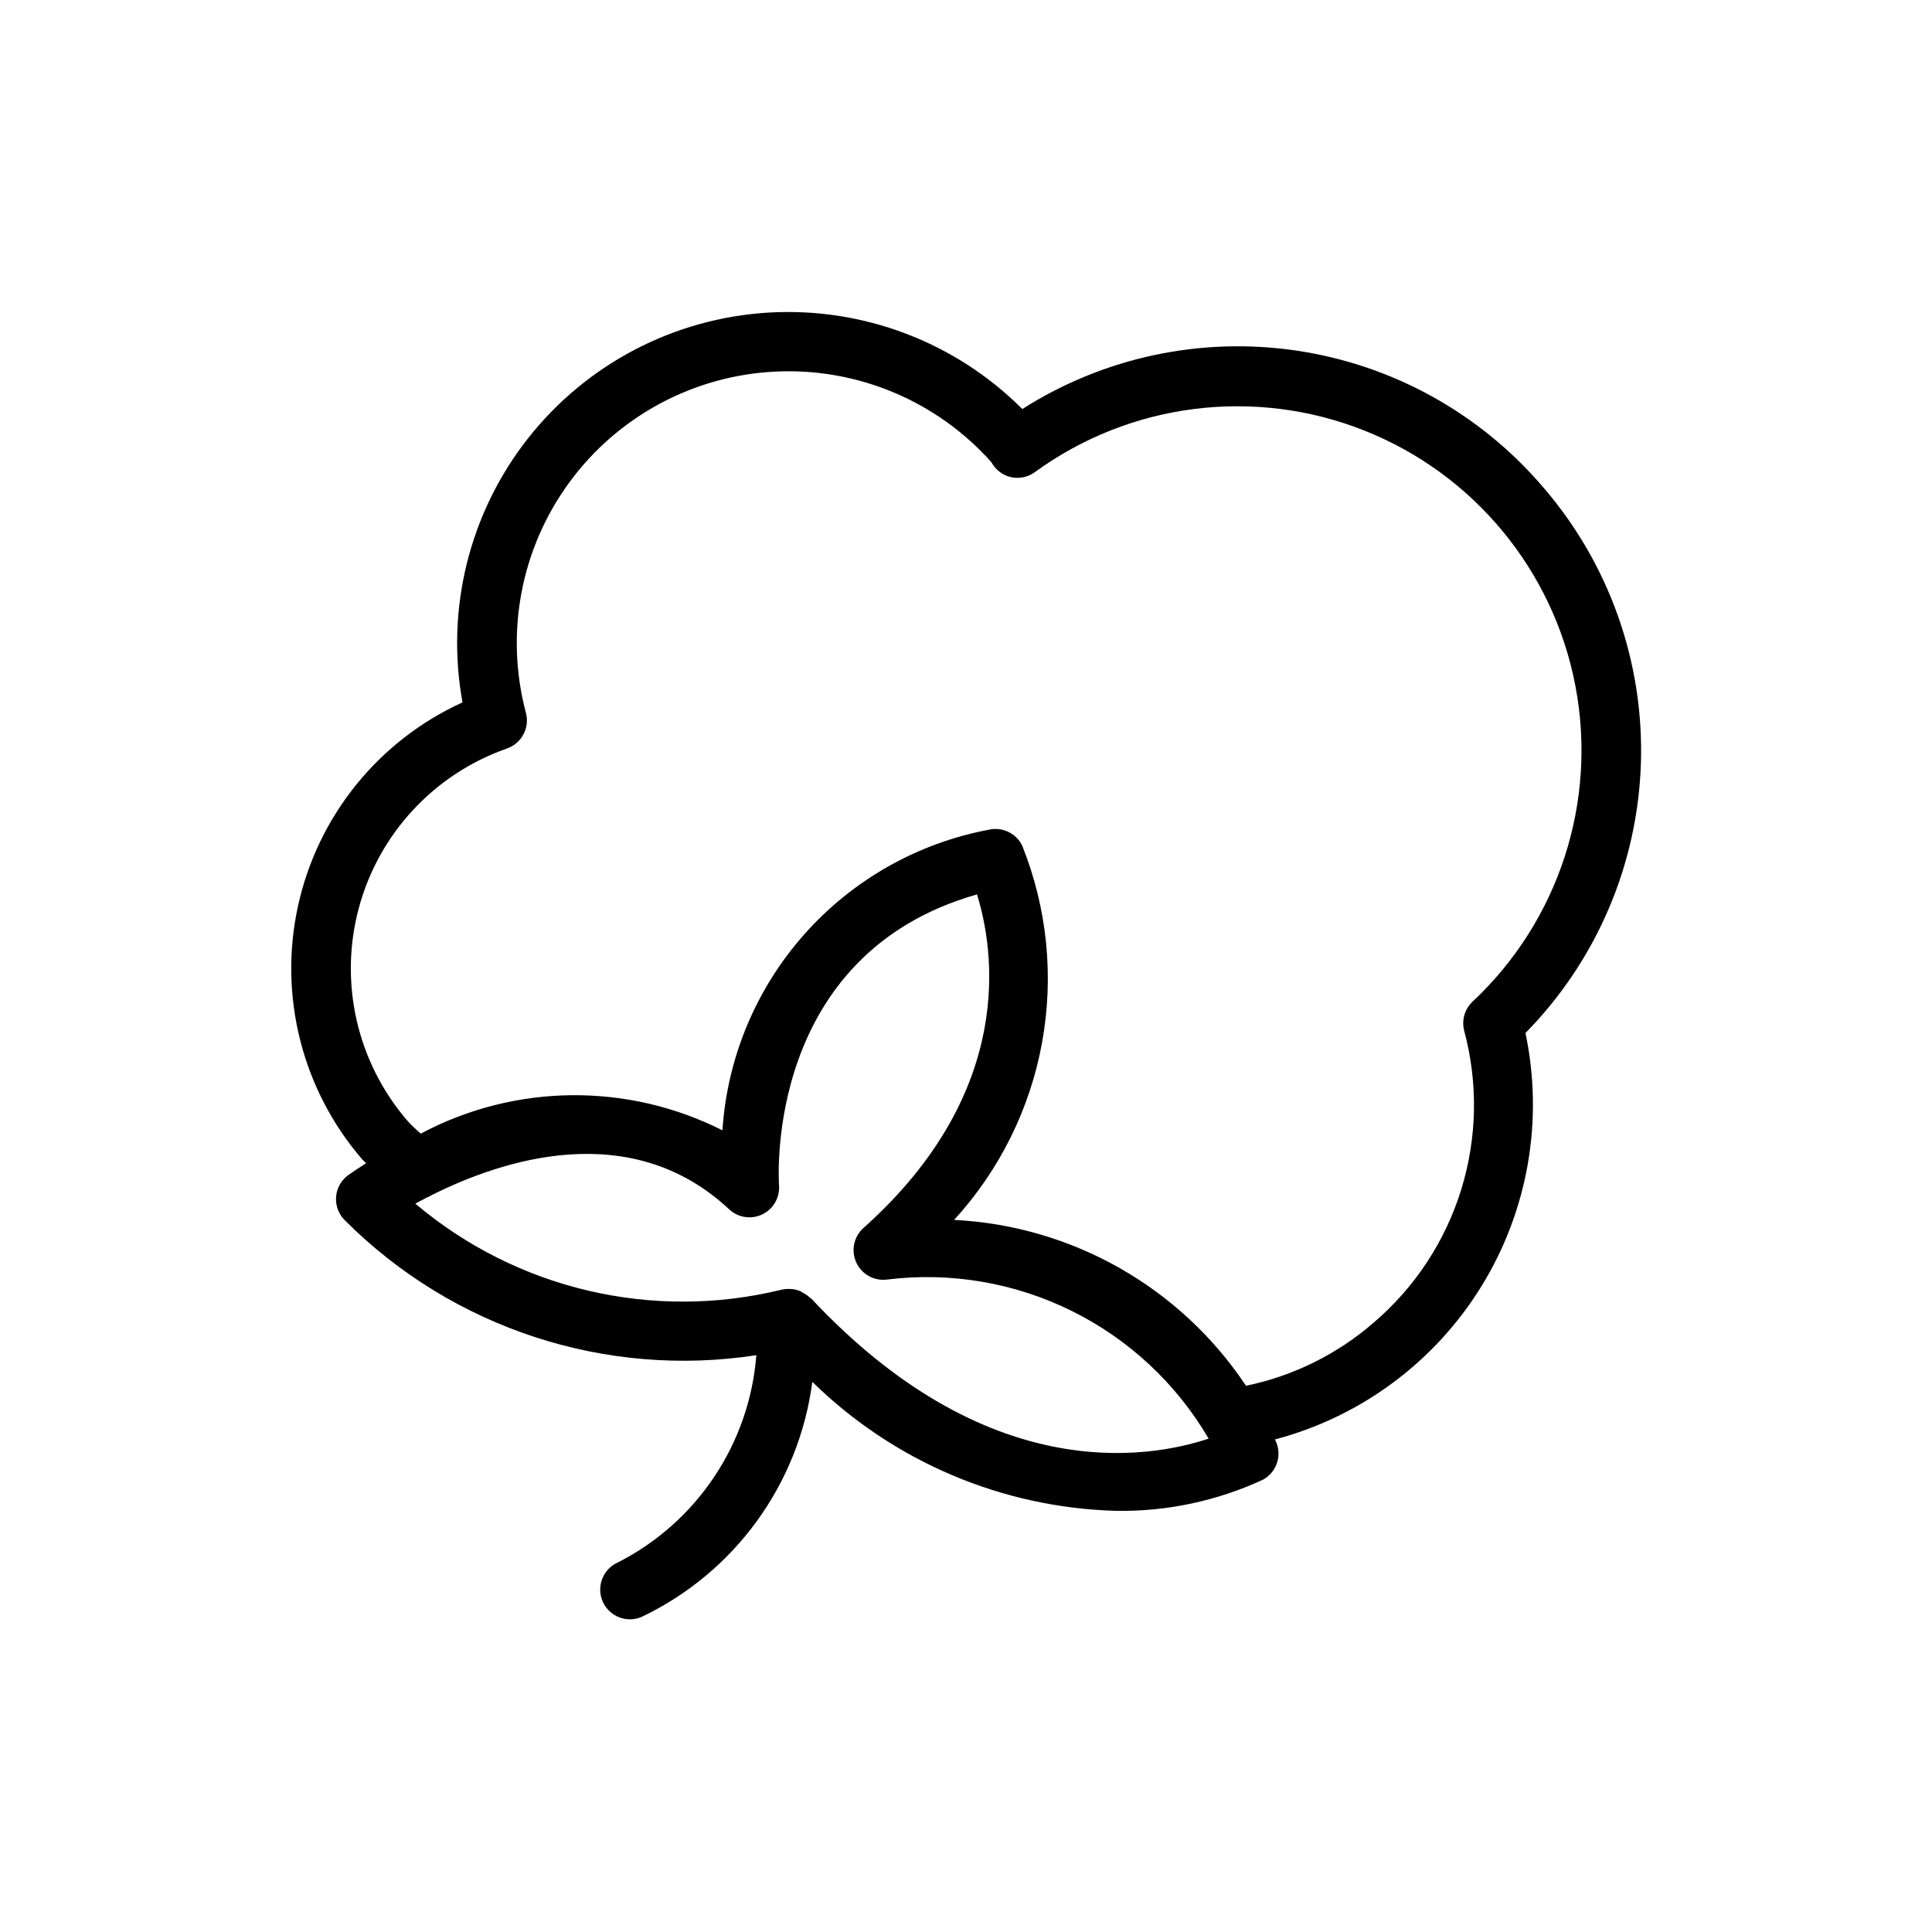 <?xml version="1.0" encoding="UTF-8"?>
<!-- Uploaded to: ICON Repo, www.svgrepo.com, Generator: ICON Repo Mixer Tools -->
<svg fill="#000000" width="800px" height="800px" version="1.1" viewBox="144 144 512 512" xmlns="http://www.w3.org/2000/svg">
 <path d="m552.86 273.01c-16.652-19.477-39.777-32.285-65.117-36.07-25.344-3.789-51.203 1.703-72.816 15.461-17.746-17.758-42.246-27.062-67.305-25.559s-48.27 13.668-63.766 33.418c-15.496 19.746-21.789 45.188-17.289 69.883-22.199 10.102-38.348 30.07-43.582 53.895-5.231 23.824 1.062 48.719 16.992 67.195 0.316 0.363 0.723 0.66 1.055 1.023-1.684 1.07-3.289 2.141-4.723 3.148-1.902 1.371-3.094 3.516-3.25 5.852-0.16 2.34 0.73 4.625 2.43 6.238 28.574 28.547 69.031 41.785 108.95 35.645-1.832 23.43-15.715 44.223-36.652 54.902-3.984 1.738-5.809 6.379-4.07 10.367 1.738 3.984 6.383 5.809 10.367 4.066 24.641-11.758 41.648-35.195 45.188-62.266 21.555 21.141 50.305 33.348 80.484 34.18 13.445 0.219 26.766-2.609 38.965-8.266 3.578-1.957 5.066-6.324 3.434-10.059-0.094-0.219-0.219-0.379-0.316-0.582 22.781-6.004 42.379-20.535 54.746-40.586 12.363-20.051 16.543-44.086 11.68-67.137 18.816-19.137 29.734-44.652 30.59-71.477 0.852-26.824-8.43-52.984-25.992-73.273zm-194 214.98h-0.125c-0.602-0.59-1.293-1.078-2.047-1.449-0.164-0.117-0.332-0.23-0.504-0.328-0.996-0.43-2.066-0.645-3.148-0.633h-0.238c-0.594 0.004-1.184 0.078-1.762 0.223-34.113 8.336-70.156-0.148-96.969-22.828l2.977-1.574v-0.004c0.504-0.195 0.988-0.438 1.449-0.723 18.359-9.195 52.586-20.656 78.719 3.793 2.363 2.219 5.844 2.766 8.77 1.371 2.926-1.391 4.703-4.434 4.473-7.668-0.172-2.582-3.434-61.246 52.461-77.145 4.441 14.266 10.707 51.957-30.086 88.402h-0.004c-2.574 2.305-3.344 6.019-1.898 9.16 1.449 3.137 4.769 4.965 8.195 4.504 16.766-2.062 33.766 0.828 48.906 8.324 15.137 7.492 27.746 19.258 36.27 33.84-16.344 5.418-58.914 12.516-105.44-37.266zm149.24 6.469c-9.672 8.414-21.344 14.195-33.898 16.785-17.359-26.086-46.055-42.395-77.348-43.957 12.035-13.16 20.113-29.449 23.305-46.996s1.367-35.637-5.266-52.191c-1.578-3.234-5.148-4.984-8.672-4.25-18.973 3.535-36.23 13.289-49.043 27.719-12.816 14.43-20.461 32.719-21.727 51.977-25.215-12.715-55.035-12.383-79.965 0.883-1.18-1.148-2.457-2.172-3.527-3.434-13.344-15.48-18.168-36.559-12.883-56.301 5.281-19.742 19.992-35.594 39.285-42.336 3.91-1.367 6.094-5.531 4.992-9.523-5.566-21.027-1.332-43.441 11.52-60.984 12.852-17.547 32.945-28.344 54.668-29.379 21.723-1.035 42.754 7.805 57.215 24.047 1.078 2 2.965 3.434 5.18 3.938 2.191 0.477 4.481-0.004 6.297-1.324 25.262-18.391 58.184-22.566 87.242-11.07 29.055 11.5 50.199 37.074 56.035 67.773 5.836 30.699-4.449 62.25-27.262 83.609-2.098 1.977-2.949 4.941-2.219 7.731 3.715 13.828 3.438 28.426-0.797 42.102-4.234 13.676-12.254 25.875-23.133 35.184z"/>
</svg>